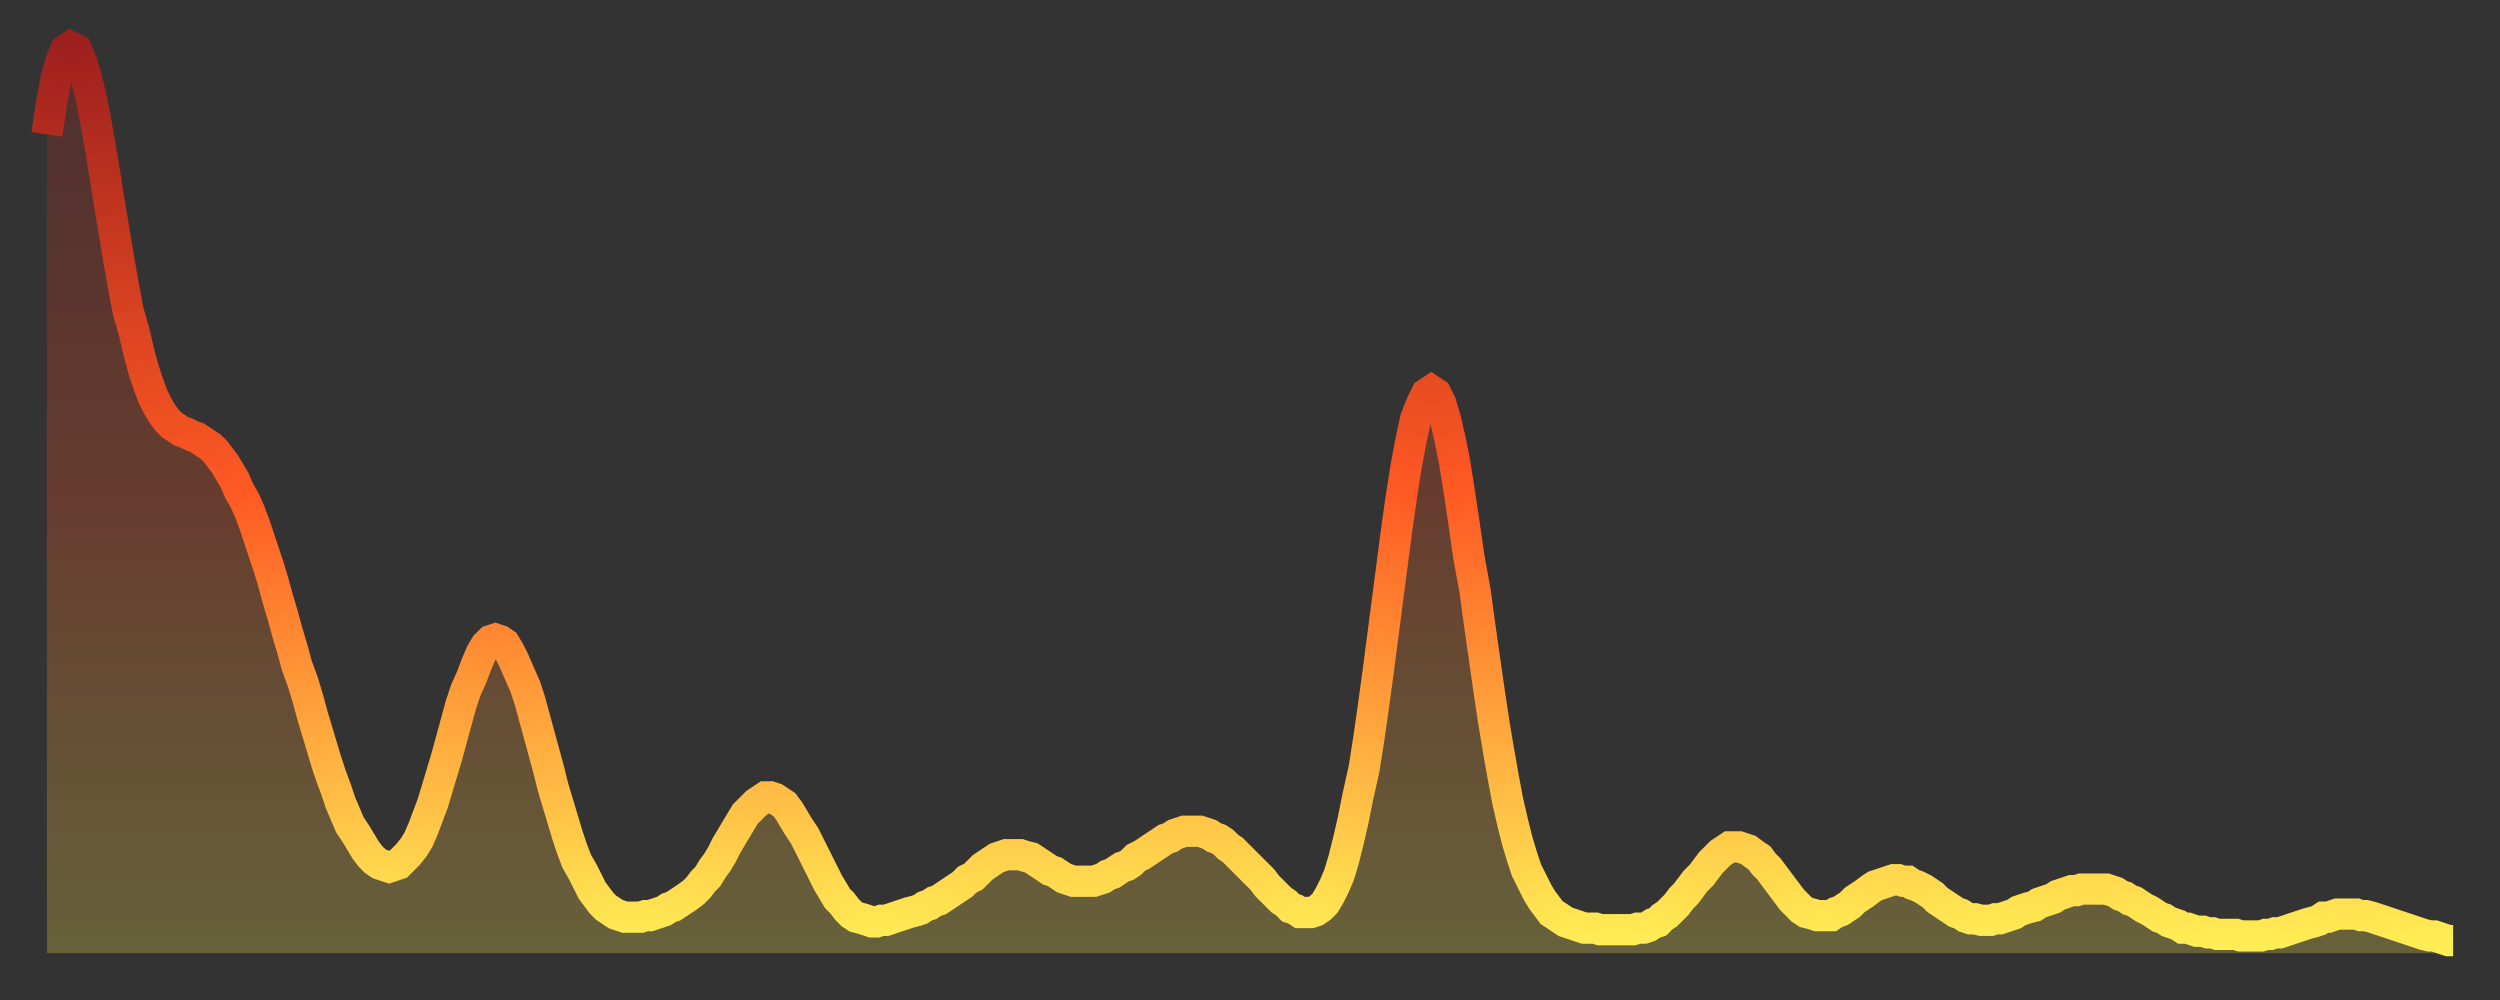 <?xml version="1.0" encoding="utf-8" ?>
<svg baseProfile="full" height="64" version="1.1" width="160" xmlns="http://www.w3.org/2000/svg" xmlns:ev="http://www.w3.org/2001/xml-events" xmlns:xlink="http://www.w3.org/1999/xlink"><rect width="100%" height="100%" fill="#333333" stroke="none"/><defs><linearGradient id="id55822" x1="0" x2="0" y1="0" y2="1"><stop offset="0%" stop-color="#9e201e" /><stop offset="50%" stop-color="#ff5a23" /><stop offset="100%" stop-color="#ffee55" /></linearGradient></defs><g transform="translate(3,3)"><g><path d="M 0.0 5.6 L 0.3 3.6 0.6 2.0 0.9 0.9 1.2 0.2 1.5 0.0 1.9 0.2 2.2 0.9 2.5 1.9 2.8 3.1 3.1 4.6 3.4 6.3 3.7 8.1 4.0 10.0 4.3 11.8 4.6 13.6 4.9 15.3 5.2 16.9 5.6 18.3 5.9 19.6 6.2 20.7 6.5 21.6 6.8 22.4 7.1 23.0 7.4 23.5 7.7 23.9 8.0 24.2 8.3 24.4 8.6 24.6 8.9 24.7 9.3 24.9 9.6 25.0 9.9 25.2 10.2 25.4 10.5 25.6 10.8 25.9 11.1 26.3 11.4 26.7 11.7 27.2 12.0 27.7 12.3 28.4 12.7 29.1 13.0 29.8 13.3 30.6 13.6 31.5 13.9 32.4 14.2 33.3 14.5 34.3 14.8 35.4 15.1 36.4 15.4 37.5 15.7 38.5 16.0 39.6 16.4 40.7 16.7 41.7 17.0 42.8 17.3 43.8 17.6 44.8 17.9 45.8 18.2 46.7 18.5 47.5 18.8 48.4 19.1 49.1 19.4 49.8 19.8 50.4 20.1 50.9 20.4 51.4 20.7 51.8 21.0 52.1 21.3 52.3 21.6 52.4 21.9 52.5 22.2 52.4 22.5 52.3 22.8 52.0 23.1 51.7 23.5 51.2 23.8 50.7 24.1 50.0 24.4 49.2 24.7 48.4 25.0 47.4 25.3 46.4 25.6 45.4 25.9 44.3 26.2 43.2 26.5 42.1 26.8 41.2 27.2 40.3 27.5 39.5 27.8 38.8 28.1 38.3 28.4 38.0 28.7 37.9 29.0 38.0 29.3 38.2 29.6 38.7 29.9 39.3 30.2 40.0 30.6 40.9 30.9 41.8 31.2 42.9 31.5 44.0 31.8 45.1 32.1 46.2 32.4 47.4 32.7 48.4 33.0 49.4 33.3 50.4 33.6 51.3 33.9 52.1 34.3 52.8 34.6 53.4 34.9 54.0 35.2 54.4 35.5 54.8 35.8 55.1 36.1 55.3 36.4 55.5 36.7 55.6 37.0 55.7 37.3 55.7 37.7 55.7 38.0 55.7 38.3 55.6 38.6 55.6 38.9 55.5 39.2 55.4 39.5 55.3 39.8 55.1 40.1 55.0 40.4 54.8 40.7 54.6 41.0 54.4 41.4 54.1 41.7 53.8 42.0 53.4 42.3 53.1 42.6 52.6 42.9 52.2 43.2 51.7 43.5 51.1 43.8 50.6 44.1 50.1 44.4 49.6 44.7 49.1 45.1 48.7 45.4 48.4 45.7 48.2 46.0 48.0 46.3 48.0 46.6 48.1 46.9 48.3 47.2 48.5 47.5 48.9 47.8 49.4 48.1 49.9 48.5 50.5 48.8 51.1 49.1 51.7 49.4 52.3 49.7 52.9 50.0 53.5 50.3 54.0 50.6 54.5 50.9 54.8 51.2 55.2 51.5 55.5 51.8 55.7 52.2 55.8 52.5 55.9 52.8 56.0 53.1 56.0 53.4 55.9 53.7 55.9 54.0 55.8 54.3 55.7 54.6 55.6 54.9 55.5 55.2 55.4 55.6 55.3 55.9 55.2 56.2 55.0 56.5 54.9 56.8 54.7 57.1 54.6 57.4 54.4 57.7 54.2 58.0 54.0 58.3 53.8 58.6 53.6 58.9 53.3 59.3 53.1 59.6 52.8 59.9 52.5 60.2 52.3 60.5 52.1 60.8 51.9 61.1 51.8 61.4 51.7 61.7 51.7 62.0 51.7 62.3 51.7 62.6 51.8 63.0 51.9 63.3 52.1 63.6 52.3 63.9 52.5 64.2 52.7 64.5 52.8 64.8 53.0 65.1 53.2 65.4 53.3 65.7 53.4 66.0 53.4 66.4 53.4 66.7 53.4 67.0 53.4 67.3 53.3 67.6 53.2 67.9 53.0 68.2 52.9 68.5 52.7 68.8 52.5 69.1 52.4 69.4 52.2 69.7 51.9 70.1 51.7 70.4 51.5 70.7 51.3 71.0 51.1 71.3 50.9 71.6 50.7 71.9 50.6 72.2 50.4 72.5 50.3 72.8 50.2 73.1 50.2 73.5 50.2 73.8 50.2 74.1 50.3 74.4 50.4 74.7 50.6 75.0 50.7 75.3 50.9 75.6 51.2 75.9 51.4 76.2 51.7 76.5 52.0 76.8 52.3 77.2 52.7 77.5 53.0 77.8 53.3 78.1 53.7 78.4 54.0 78.7 54.3 79.0 54.6 79.3 54.8 79.6 55.1 79.9 55.2 80.2 55.4 80.5 55.4 80.9 55.4 81.2 55.3 81.5 55.1 81.8 54.8 82.1 54.3 82.4 53.7 82.7 53.0 83.0 52.0 83.3 50.8 83.6 49.5 83.9 48.0 84.3 46.2 84.6 44.3 84.9 42.2 85.2 40.0 85.5 37.7 85.8 35.4 86.1 33.1 86.4 30.8 86.7 28.7 87.0 26.8 87.3 25.2 87.6 23.8 88.0 22.8 88.3 22.2 88.6 22.0 88.9 22.2 89.2 22.8 89.5 23.8 89.8 25.1 90.1 26.6 90.4 28.5 90.7 30.5 91.0 32.6 91.4 34.8 91.7 37.0 92.0 39.1 92.3 41.2 92.6 43.2 92.9 45.0 93.2 46.7 93.5 48.3 93.8 49.6 94.1 50.8 94.4 51.8 94.7 52.7 95.1 53.5 95.4 54.1 95.7 54.6 96.0 55.0 96.3 55.4 96.6 55.6 96.9 55.8 97.2 56.0 97.5 56.1 97.8 56.2 98.1 56.3 98.4 56.4 98.8 56.4 99.1 56.4 99.4 56.5 99.7 56.5 100.0 56.5 100.3 56.5 100.6 56.5 100.9 56.5 101.2 56.5 101.5 56.5 101.8 56.4 102.2 56.4 102.5 56.3 102.8 56.1 103.1 56.0 103.4 55.7 103.7 55.5 104.0 55.2 104.3 54.9 104.6 54.5 104.9 54.2 105.2 53.8 105.5 53.4 105.9 53.0 106.2 52.6 106.5 52.2 106.8 51.9 107.1 51.6 107.4 51.4 107.7 51.2 108.0 51.2 108.3 51.2 108.6 51.3 108.9 51.4 109.3 51.7 109.6 51.9 109.9 52.3 110.2 52.6 110.5 53.0 110.8 53.4 111.1 53.8 111.4 54.2 111.7 54.6 112.0 54.9 112.3 55.2 112.6 55.4 113.0 55.5 113.3 55.6 113.6 55.6 113.9 55.6 114.2 55.6 114.5 55.4 114.8 55.3 115.1 55.1 115.4 54.9 115.7 54.6 116.0 54.4 116.3 54.2 116.7 53.9 117.0 53.7 117.3 53.6 117.6 53.5 117.9 53.4 118.2 53.3 118.5 53.3 118.8 53.4 119.1 53.4 119.4 53.6 119.7 53.7 120.1 53.9 120.4 54.1 120.7 54.3 121.0 54.6 121.3 54.8 121.6 55.0 121.9 55.2 122.2 55.4 122.5 55.5 122.8 55.7 123.1 55.8 123.4 55.8 123.8 55.9 124.1 55.9 124.4 55.9 124.7 55.8 125.0 55.8 125.3 55.7 125.6 55.6 125.9 55.5 126.2 55.3 126.5 55.2 126.8 55.1 127.2 55.0 127.5 54.8 127.8 54.7 128.1 54.6 128.4 54.5 128.7 54.3 129.0 54.2 129.3 54.1 129.6 54.0 129.9 54.0 130.2 53.9 130.5 53.9 130.9 53.9 131.2 53.9 131.5 53.9 131.8 53.9 132.1 54.0 132.4 54.1 132.7 54.3 133.0 54.4 133.3 54.6 133.6 54.7 133.9 54.9 134.2 55.1 134.6 55.3 134.9 55.5 135.2 55.7 135.5 55.8 135.8 56.0 136.1 56.1 136.4 56.2 136.7 56.4 137.0 56.4 137.3 56.5 137.6 56.6 138.0 56.6 138.3 56.7 138.6 56.7 138.9 56.8 139.2 56.8 139.5 56.8 139.8 56.8 140.1 56.8 140.4 56.9 140.7 56.9 141.0 56.9 141.3 56.9 141.7 56.9 142.0 56.8 142.3 56.8 142.6 56.7 142.9 56.7 143.2 56.6 143.5 56.5 143.8 56.4 144.1 56.3 144.4 56.2 144.7 56.1 145.1 56.0 145.4 55.9 145.7 55.7 146.0 55.7 146.3 55.6 146.6 55.5 146.9 55.5 147.2 55.5 147.5 55.5 147.8 55.5 148.1 55.6 148.4 55.6 148.8 55.7 149.1 55.8 149.4 55.9 149.7 56.0 150.0 56.1 150.3 56.2 150.6 56.3 150.9 56.4 151.2 56.5 151.5 56.6 151.8 56.7 152.1 56.8 152.5 56.9 152.8 56.9 153.1 57.0 153.4 57.1 153.7 57.2 154.0 57.2" fill="none" id="graph-curve" opacity="1" stroke="url(#id55822)" stroke-width="2" /><path d="M 0 58 L 0.0 5.6 0.3 3.6 0.6 2.0 0.9 0.9 1.2 0.2 1.5 0.0 1.9 0.2 2.2 0.9 2.5 1.9 2.8 3.1 3.1 4.6 3.4 6.3 3.7 8.1 4.0 10.0 4.3 11.8 4.6 13.6 4.9 15.3 5.2 16.9 5.6 18.3 5.9 19.6 6.2 20.7 6.5 21.6 6.8 22.4 7.1 23.0 7.4 23.5 7.7 23.9 8.0 24.2 8.3 24.4 8.6 24.6 8.9 24.7 9.3 24.9 9.6 25.0 9.9 25.2 10.2 25.4 10.5 25.6 10.8 25.9 11.1 26.3 11.4 26.7 11.7 27.2 12.0 27.7 12.3 28.4 12.7 29.1 13.0 29.8 13.3 30.6 13.6 31.5 13.9 32.4 14.2 33.3 14.5 34.3 14.8 35.4 15.1 36.4 15.4 37.5 15.7 38.5 16.0 39.6 16.4 40.7 16.7 41.7 17.0 42.8 17.3 43.8 17.6 44.8 17.9 45.8 18.2 46.7 18.5 47.5 18.8 48.4 19.1 49.1 19.4 49.8 19.8 50.4 20.1 50.9 20.4 51.4 20.7 51.8 21.0 52.1 21.3 52.3 21.6 52.4 21.9 52.5 22.2 52.4 22.5 52.3 22.8 52.0 23.1 51.7 23.5 51.2 23.8 50.7 24.1 50.0 24.4 49.2 24.7 48.4 25.0 47.4 25.3 46.4 25.6 45.4 25.9 44.3 26.2 43.2 26.5 42.1 26.8 41.2 27.2 40.3 27.5 39.5 27.8 38.8 28.1 38.3 28.4 38.0 28.7 37.9 29.0 38.0 29.3 38.2 29.6 38.7 29.9 39.3 30.2 40.0 30.6 40.9 30.9 41.8 31.2 42.9 31.5 44.0 31.8 45.1 32.1 46.2 32.4 47.4 32.7 48.4 33.0 49.4 33.3 50.4 33.6 51.3 33.9 52.1 34.3 52.8 34.6 53.4 34.9 54.0 35.2 54.4 35.5 54.8 35.8 55.1 36.1 55.3 36.4 55.5 36.7 55.6 37.0 55.7 37.3 55.7 37.7 55.7 38.0 55.7 38.3 55.6 38.6 55.6 38.9 55.5 39.2 55.4 39.5 55.3 39.8 55.1 40.1 55.0 40.4 54.8 40.7 54.6 41.0 54.4 41.4 54.1 41.7 53.8 42.0 53.4 42.3 53.1 42.6 52.6 42.9 52.2 43.2 51.7 43.5 51.1 43.8 50.6 44.1 50.1 44.4 49.6 44.7 49.1 45.1 48.7 45.4 48.4 45.7 48.2 46.0 48.0 46.3 48.0 46.6 48.1 46.9 48.3 47.2 48.5 47.5 48.9 47.8 49.4 48.1 49.9 48.5 50.5 48.8 51.1 49.1 51.7 49.4 52.3 49.7 52.9 50.0 53.5 50.3 54.0 50.6 54.5 50.9 54.8 51.2 55.2 51.5 55.5 51.8 55.7 52.2 55.8 52.5 55.9 52.8 56.0 53.1 56.0 53.4 55.9 53.7 55.9 54.0 55.8 54.3 55.7 54.6 55.6 54.9 55.5 55.2 55.4 55.6 55.3 55.9 55.2 56.2 55.0 56.5 54.9 56.8 54.7 57.1 54.6 57.4 54.4 57.7 54.2 58.0 54.0 58.3 53.8 58.6 53.6 58.9 53.3 59.3 53.1 59.6 52.8 59.9 52.5 60.2 52.3 60.5 52.1 60.8 51.9 61.1 51.8 61.4 51.7 61.7 51.7 62.0 51.7 62.3 51.7 62.6 51.8 63.0 51.9 63.3 52.1 63.6 52.3 63.9 52.5 64.2 52.7 64.5 52.8 64.8 53.0 65.1 53.2 65.4 53.3 65.7 53.4 66.0 53.4 66.4 53.4 66.7 53.4 67.0 53.4 67.3 53.3 67.6 53.2 67.9 53.0 68.2 52.9 68.5 52.7 68.8 52.5 69.1 52.4 69.4 52.2 69.7 51.9 70.1 51.7 70.4 51.5 70.7 51.3 71.0 51.1 71.3 50.9 71.6 50.7 71.9 50.6 72.2 50.4 72.5 50.3 72.8 50.2 73.1 50.2 73.5 50.2 73.8 50.2 74.1 50.3 74.4 50.4 74.7 50.6 75.0 50.7 75.3 50.9 75.6 51.2 75.9 51.4 76.2 51.7 76.5 52.0 76.8 52.3 77.2 52.7 77.5 53.0 77.8 53.3 78.1 53.7 78.4 54.0 78.7 54.3 79.0 54.6 79.3 54.8 79.6 55.1 79.9 55.2 80.2 55.4 80.5 55.4 80.9 55.4 81.2 55.3 81.5 55.1 81.8 54.8 82.1 54.3 82.4 53.7 82.7 53.0 83.0 52.0 83.3 50.8 83.6 49.5 83.9 48.0 84.3 46.2 84.6 44.3 84.9 42.2 85.2 40.0 85.5 37.7 85.8 35.4 86.1 33.1 86.4 30.8 86.7 28.7 87.0 26.8 87.3 25.2 87.6 23.8 88.0 22.8 88.3 22.2 88.6 22.0 88.9 22.2 89.2 22.8 89.5 23.8 89.8 25.1 90.1 26.6 90.4 28.5 90.7 30.5 91.0 32.6 91.4 34.8 91.7 37.0 92.0 39.1 92.3 41.2 92.6 43.2 92.9 45.0 93.2 46.7 93.5 48.3 93.8 49.6 94.1 50.8 94.4 51.8 94.7 52.7 95.1 53.5 95.4 54.1 95.7 54.6 96.0 55.0 96.3 55.4 96.6 55.6 96.9 55.8 97.2 56.0 97.5 56.1 97.8 56.2 98.1 56.3 98.4 56.4 98.8 56.4 99.1 56.4 99.4 56.5 99.7 56.5 100.0 56.5 100.3 56.5 100.6 56.5 100.9 56.5 101.2 56.5 101.5 56.5 101.8 56.4 102.2 56.4 102.5 56.3 102.8 56.1 103.1 56.0 103.4 55.7 103.7 55.5 104.0 55.2 104.3 54.9 104.6 54.5 104.9 54.2 105.2 53.8 105.5 53.4 105.9 53.0 106.2 52.6 106.5 52.2 106.8 51.9 107.1 51.6 107.4 51.4 107.7 51.2 108.0 51.2 108.3 51.2 108.6 51.3 108.9 51.4 109.3 51.7 109.6 51.9 109.9 52.3 110.2 52.6 110.5 53.0 110.8 53.4 111.1 53.8 111.4 54.2 111.7 54.6 112.0 54.9 112.3 55.2 112.6 55.4 113.0 55.5 113.3 55.6 113.6 55.6 113.9 55.6 114.2 55.6 114.5 55.4 114.8 55.3 115.1 55.1 115.4 54.9 115.7 54.6 116.0 54.4 116.3 54.2 116.7 53.9 117.0 53.7 117.3 53.6 117.6 53.5 117.9 53.4 118.2 53.3 118.5 53.3 118.8 53.4 119.1 53.4 119.4 53.6 119.7 53.7 120.1 53.9 120.4 54.1 120.7 54.3 121.0 54.6 121.3 54.8 121.6 55.0 121.9 55.2 122.2 55.4 122.5 55.5 122.8 55.7 123.1 55.8 123.4 55.8 123.8 55.9 124.1 55.9 124.4 55.9 124.7 55.8 125.0 55.8 125.3 55.7 125.6 55.6 125.9 55.5 126.2 55.3 126.5 55.2 126.8 55.1 127.2 55.0 127.5 54.8 127.8 54.7 128.1 54.6 128.4 54.5 128.7 54.3 129.0 54.2 129.3 54.1 129.6 54.0 129.9 54.0 130.2 53.9 130.5 53.9 130.9 53.9 131.2 53.9 131.5 53.9 131.8 53.9 132.1 54.0 132.4 54.1 132.7 54.3 133.0 54.4 133.3 54.6 133.6 54.7 133.9 54.9 134.2 55.1 134.6 55.3 134.9 55.5 135.2 55.7 135.5 55.8 135.8 56.0 136.1 56.1 136.4 56.2 136.7 56.4 137.0 56.4 137.3 56.5 137.6 56.6 138.0 56.6 138.3 56.7 138.6 56.7 138.9 56.8 139.2 56.8 139.5 56.8 139.8 56.8 140.1 56.8 140.4 56.9 140.7 56.9 141.0 56.9 141.3 56.9 141.7 56.9 142.0 56.8 142.3 56.8 142.6 56.7 142.9 56.7 143.2 56.6 143.5 56.5 143.8 56.4 144.1 56.3 144.4 56.2 144.7 56.1 145.1 56.0 145.4 55.9 145.7 55.7 146.0 55.7 146.3 55.6 146.6 55.5 146.9 55.5 147.2 55.5 147.5 55.5 147.8 55.5 148.1 55.6 148.4 55.6 148.8 55.7 149.1 55.8 149.4 55.9 149.7 56.0 150.0 56.1 150.3 56.2 150.6 56.3 150.9 56.4 151.2 56.5 151.5 56.6 151.8 56.7 152.1 56.8 152.5 56.9 152.8 56.9 153.1 57.0 153.4 57.1 153.7 57.2 154.0 57.2 154 58" fill="url(#id55822)" fill-opacity=".25" id="graph-shadow" /></g></g></svg>